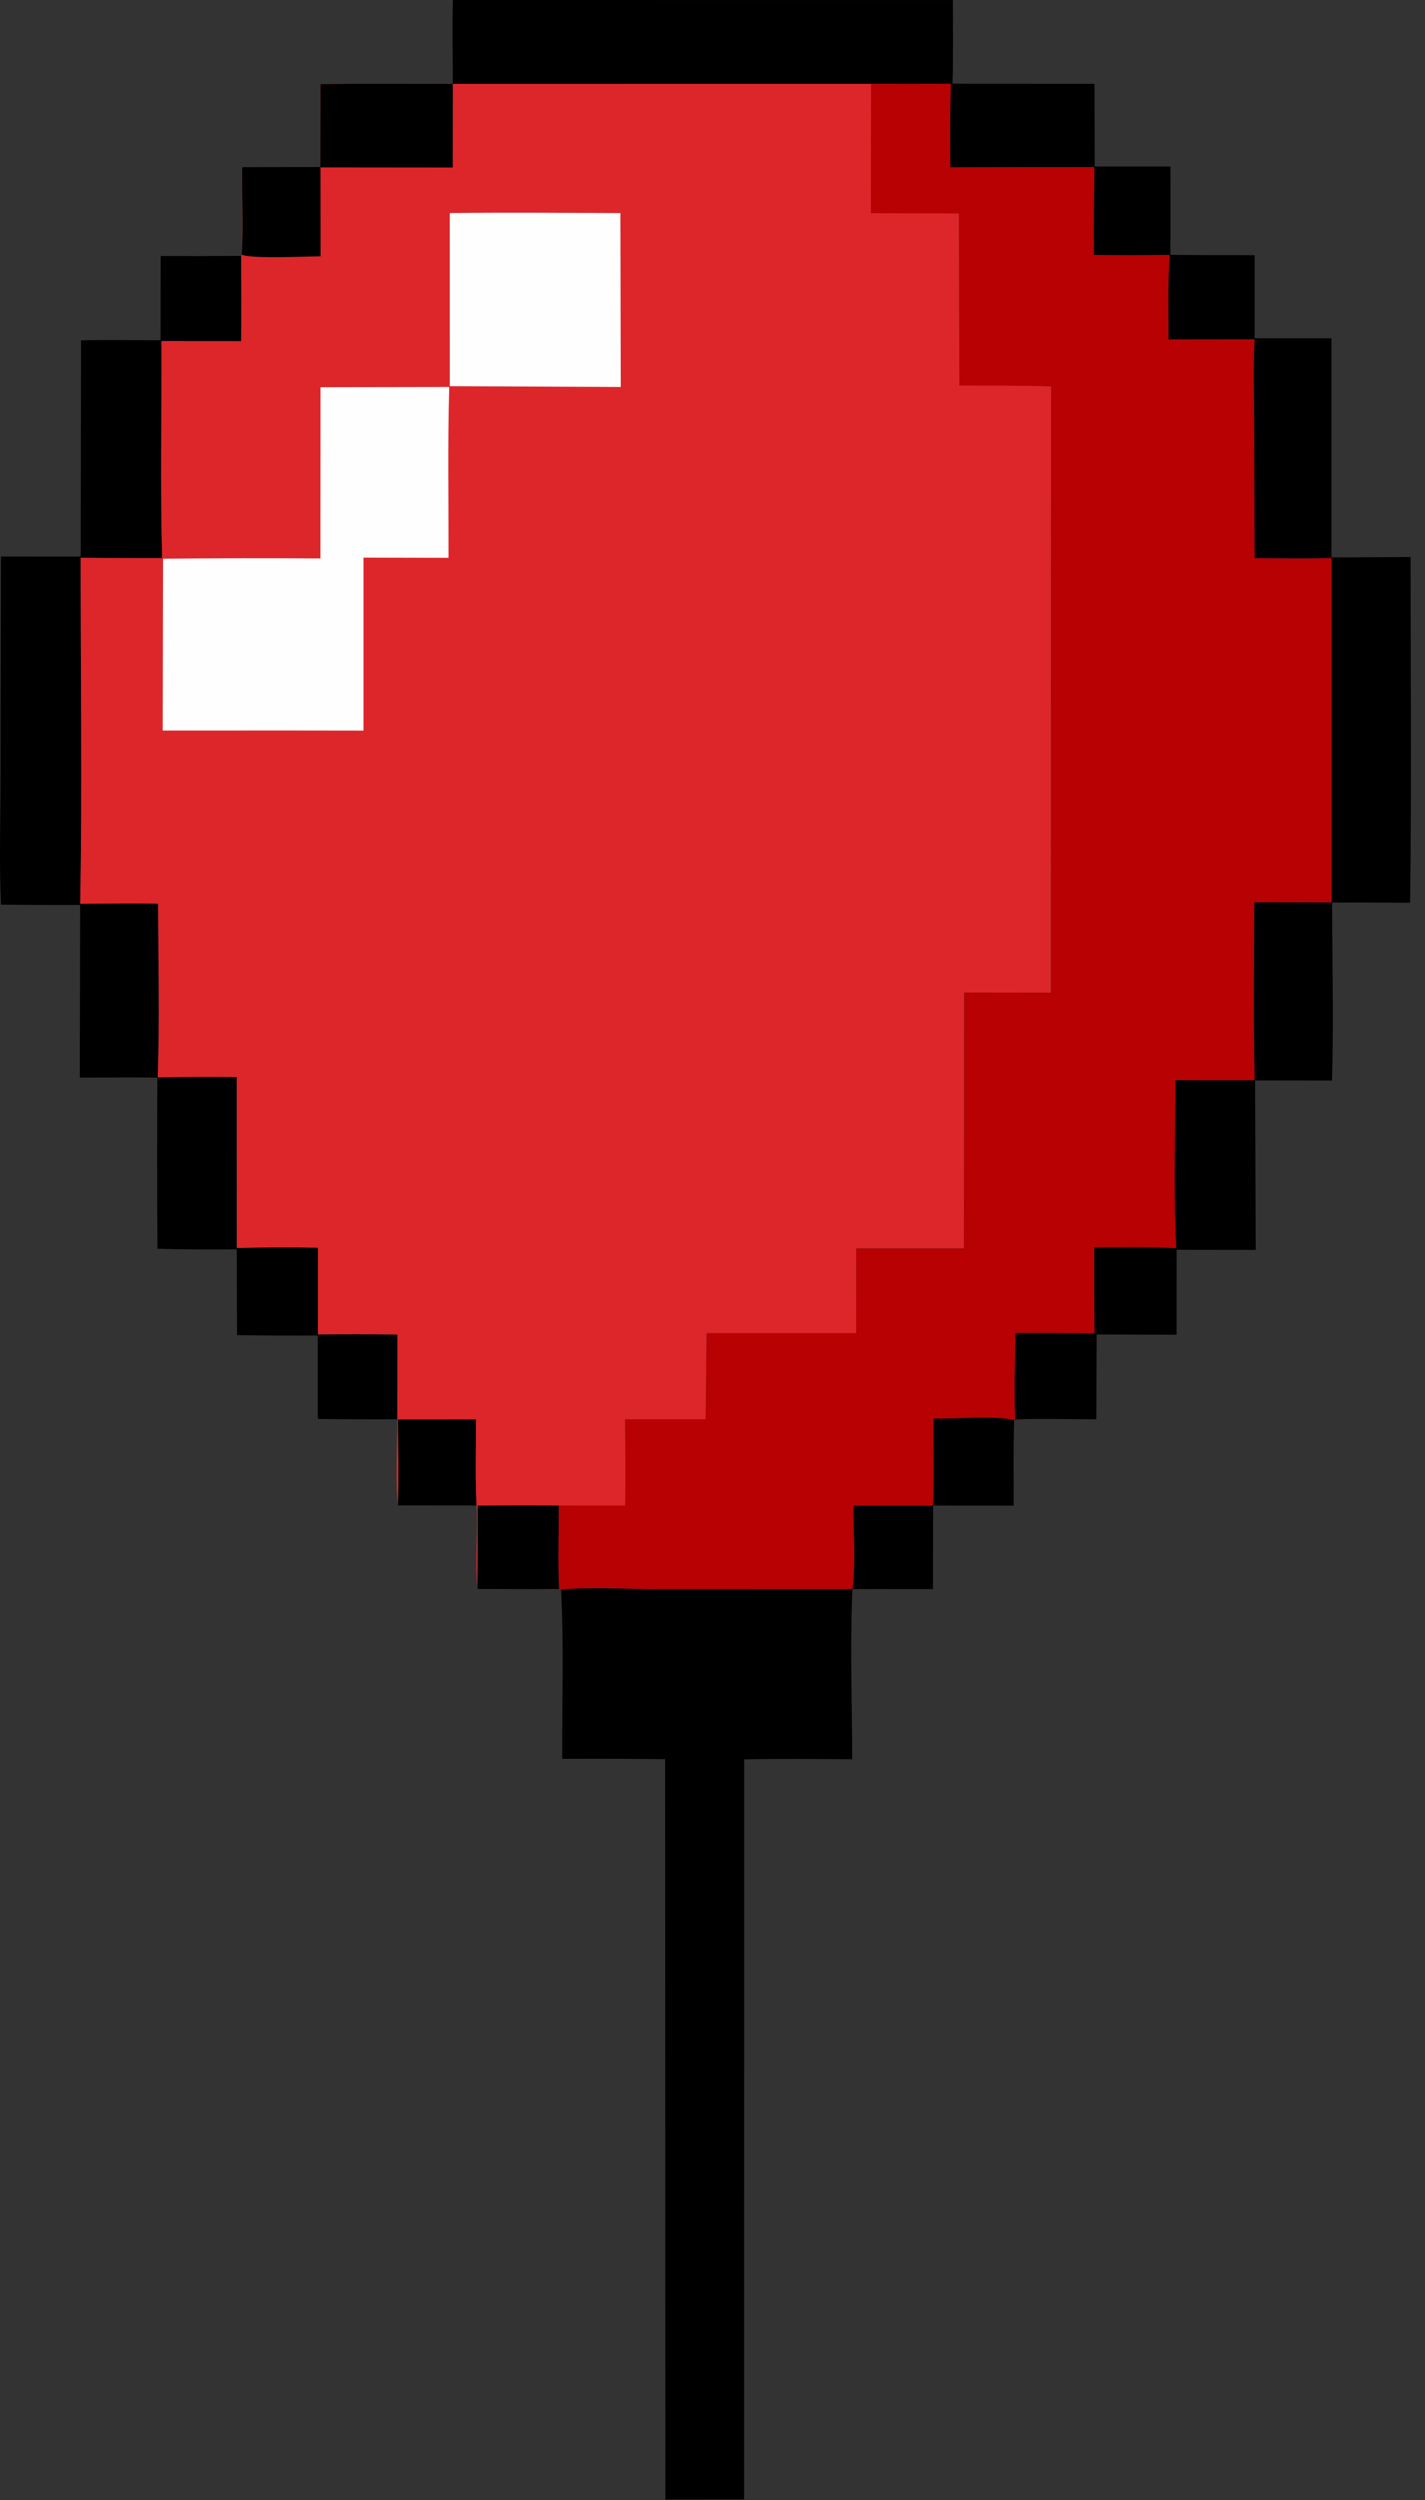 <?xml version="1.0" encoding="UTF-8"?> <svg xmlns="http://www.w3.org/2000/svg" width="61" height="107" viewBox="0 0 61 107" fill="none"><rect x="0" y="0" width="61" height="107" fill="#333333" stroke="none"/><path d="M36.531 64.433L39.944 64.435L39.937 68.01L36.489 68.007C36.636 66.977 36.525 65.509 36.531 64.433Z" fill="black"></path><path d="M6.878 10.958C8.027 10.963 9.176 10.961 10.325 10.952C10.332 12.168 10.333 13.385 10.327 14.602L6.914 14.597C6.924 17.688 6.858 20.794 6.94 23.883C5.778 23.88 4.615 23.887 3.454 23.87C3.449 28.802 3.524 33.748 3.435 38.679C4.545 38.675 5.658 38.652 6.768 38.675C6.779 41.149 6.837 43.635 6.753 46.108C7.881 46.085 9.008 46.08 10.136 46.094L10.138 53.41C11.296 53.379 12.454 53.375 13.611 53.398L13.61 57.108C14.745 57.098 15.881 57.099 17.017 57.112L17.008 60.74C15.873 60.747 14.738 60.742 13.604 60.727L13.603 57.156C12.451 57.163 11.298 57.158 10.146 57.139L10.136 53.467C9.004 53.48 7.871 53.473 6.74 53.444C6.725 51.004 6.724 48.563 6.736 46.123C5.631 46.1 4.521 46.121 3.415 46.121L3.433 38.731C2.303 38.734 1.173 38.73 0.043 38.718C-0.039 36.91 0.022 35.07 0.023 33.258L0.04 23.818L3.455 23.819L3.469 14.567C4.601 14.539 5.74 14.562 6.873 14.562L6.878 10.958Z" fill="black"></path><path d="M24.021 68.033C25.203 67.899 26.841 68.009 28.064 68.01L36.489 68.007C36.385 70.422 36.475 72.873 36.48 75.292C34.941 75.283 33.396 75.265 31.857 75.297L31.854 106.971L28.483 106.973L28.473 75.29C27.005 75.271 25.536 75.266 24.068 75.275C24.057 72.875 24.137 70.427 24.021 68.033Z" fill="black"></path><path d="M19.388 0L40.79 0.002C40.788 1.194 40.81 2.391 40.775 3.582L46.852 3.589L46.862 7.126L50.102 7.126C50.102 8.386 50.114 9.648 50.098 10.909C51.301 10.919 52.504 10.923 53.708 10.921V14.477L56.995 14.477V23.858L60.383 23.838C60.383 28.767 60.428 33.708 60.363 38.636C59.25 38.633 58.137 38.62 57.024 38.629C57.026 41.161 57.094 43.715 57.019 46.245L53.727 46.241L53.754 53.493L50.368 53.488L50.367 57.123L46.943 57.11L46.931 60.742C45.779 60.742 44.606 60.699 43.457 60.749C43.398 59.527 43.458 58.269 43.462 57.044C44.591 57.033 45.722 57.051 46.852 57.056C46.837 55.83 46.833 54.604 46.84 53.378C48.008 53.377 49.185 53.351 50.35 53.418C50.222 51.039 50.314 48.611 50.31 46.227L53.706 46.229C53.646 43.693 53.677 41.148 53.69 38.612L56.996 38.619L56.997 23.881C55.901 23.919 54.8 23.894 53.703 23.887L53.684 18.135C53.681 16.937 53.636 15.721 53.702 14.526L50.022 14.532C50.017 13.33 49.984 12.109 50.068 10.911C48.987 10.926 47.907 10.927 46.826 10.915C46.818 9.66 46.826 8.404 46.849 7.149L40.68 7.162C40.663 5.968 40.669 4.775 40.698 3.582C39.561 3.596 38.423 3.587 37.287 3.588L19.383 3.59C19.385 2.396 19.351 1.192 19.388 0Z" fill="black"></path><path d="M37.287 3.588C38.424 3.587 39.562 3.596 40.699 3.582C40.67 4.775 40.664 5.968 40.681 7.162L46.85 7.149C46.826 8.404 46.819 9.66 46.827 10.915C47.907 10.927 48.988 10.926 50.068 10.911C49.985 12.109 50.017 13.33 50.022 14.532L53.703 14.526C53.636 15.722 53.681 16.937 53.684 18.135L53.704 23.888C54.8 23.894 55.901 23.92 56.997 23.881L56.997 38.619L53.69 38.612C53.677 41.148 53.646 43.693 53.706 46.229L50.311 46.227C50.315 48.611 50.222 51.039 50.351 53.418C49.186 53.351 48.008 53.377 46.84 53.378C46.833 54.604 46.837 55.83 46.853 57.057C45.723 57.051 44.592 57.034 43.462 57.044C43.458 58.269 43.398 59.527 43.457 60.749L43.412 60.77C43.373 61.99 43.393 63.215 43.394 64.437L39.944 64.434L36.532 64.433C36.525 65.508 36.636 66.977 36.489 68.007L28.064 68.01C26.841 68.009 25.203 67.899 24.022 68.033L23.932 68.002C23.878 66.822 23.921 65.615 23.919 64.432L26.761 64.435C26.792 63.206 26.763 61.97 26.757 60.741L30.205 60.74L30.245 57.056L36.65 57.054L36.651 53.425L41.263 53.424L41.271 42.478L44.983 42.483L44.993 16.539C43.688 16.491 42.374 16.509 41.067 16.499L41.048 9.134L37.281 9.125L37.287 3.588Z" fill="#B70103"></path><path d="M39.962 60.711C40.952 60.73 42.509 60.575 43.412 60.77C43.373 61.99 43.393 63.215 43.394 64.437L39.944 64.434C39.994 63.2 39.947 61.948 39.962 60.711Z" fill="black"></path><path d="M19.384 3.59L37.287 3.588L37.281 9.125L41.048 9.134L41.067 16.499C42.374 16.509 43.688 16.491 44.993 16.539L44.983 42.483L41.27 42.478L41.262 53.424L36.651 53.425L36.65 57.054L30.245 57.056L30.205 60.74L26.757 60.741C26.762 61.97 26.792 63.206 26.76 64.435L23.919 64.432C23.921 65.615 23.878 66.822 23.931 68.002C22.769 68.029 21.599 68.004 20.436 68.004C20.322 66.827 20.473 65.618 20.399 64.435L17.034 64.431C16.919 63.355 17.011 61.868 17.008 60.74L17.016 57.112C15.881 57.099 14.745 57.098 13.609 57.108L13.611 53.398C12.454 53.375 11.296 53.379 10.138 53.41L10.136 46.094C9.008 46.08 7.881 46.085 6.753 46.108C6.837 43.635 6.779 41.149 6.768 38.675C5.658 38.652 4.545 38.675 3.435 38.679C3.524 33.748 3.449 28.802 3.454 23.87C4.615 23.887 5.778 23.88 6.94 23.883C6.858 20.794 6.924 17.688 6.914 14.597L10.327 14.602C10.333 13.385 10.332 12.168 10.325 10.952L10.346 10.896C10.433 9.658 10.345 8.396 10.365 7.153L13.715 7.147L13.719 3.602C15.606 3.572 17.496 3.593 19.384 3.59Z" fill="#DD262A"></path><path d="M17.034 60.75L20.377 60.748C20.377 61.972 20.336 63.212 20.399 64.435L17.034 64.431C17.072 63.207 17.048 61.975 17.034 60.75Z" fill="black"></path><path d="M20.446 64.434C21.604 64.427 22.762 64.426 23.919 64.432C23.921 65.615 23.878 66.822 23.932 68.002C22.769 68.029 21.599 68.004 20.436 68.004C20.448 66.814 20.452 65.624 20.446 64.434Z" fill="black"></path><path d="M13.72 3.602C15.606 3.572 17.497 3.593 19.384 3.59L19.381 7.169L13.72 7.163L13.724 10.97C13.127 10.971 10.716 11.087 10.346 10.896C10.433 9.658 10.345 8.396 10.366 7.153L13.715 7.147L13.72 3.602Z" fill="black"></path><path d="M19.253 9.119C21.686 9.089 24.123 9.112 26.557 9.119L26.573 16.561L19.255 16.527L19.253 9.119Z" fill="#FEFEFE"></path><path d="M13.72 16.571L19.23 16.561C19.161 18.992 19.206 21.439 19.2 23.873L15.56 23.865L15.56 31.269L12.481 31.265L6.965 31.266L6.979 23.911C9.225 23.889 11.471 23.885 13.717 23.9L13.72 16.571Z" fill="#FEFEFE"></path></svg> 